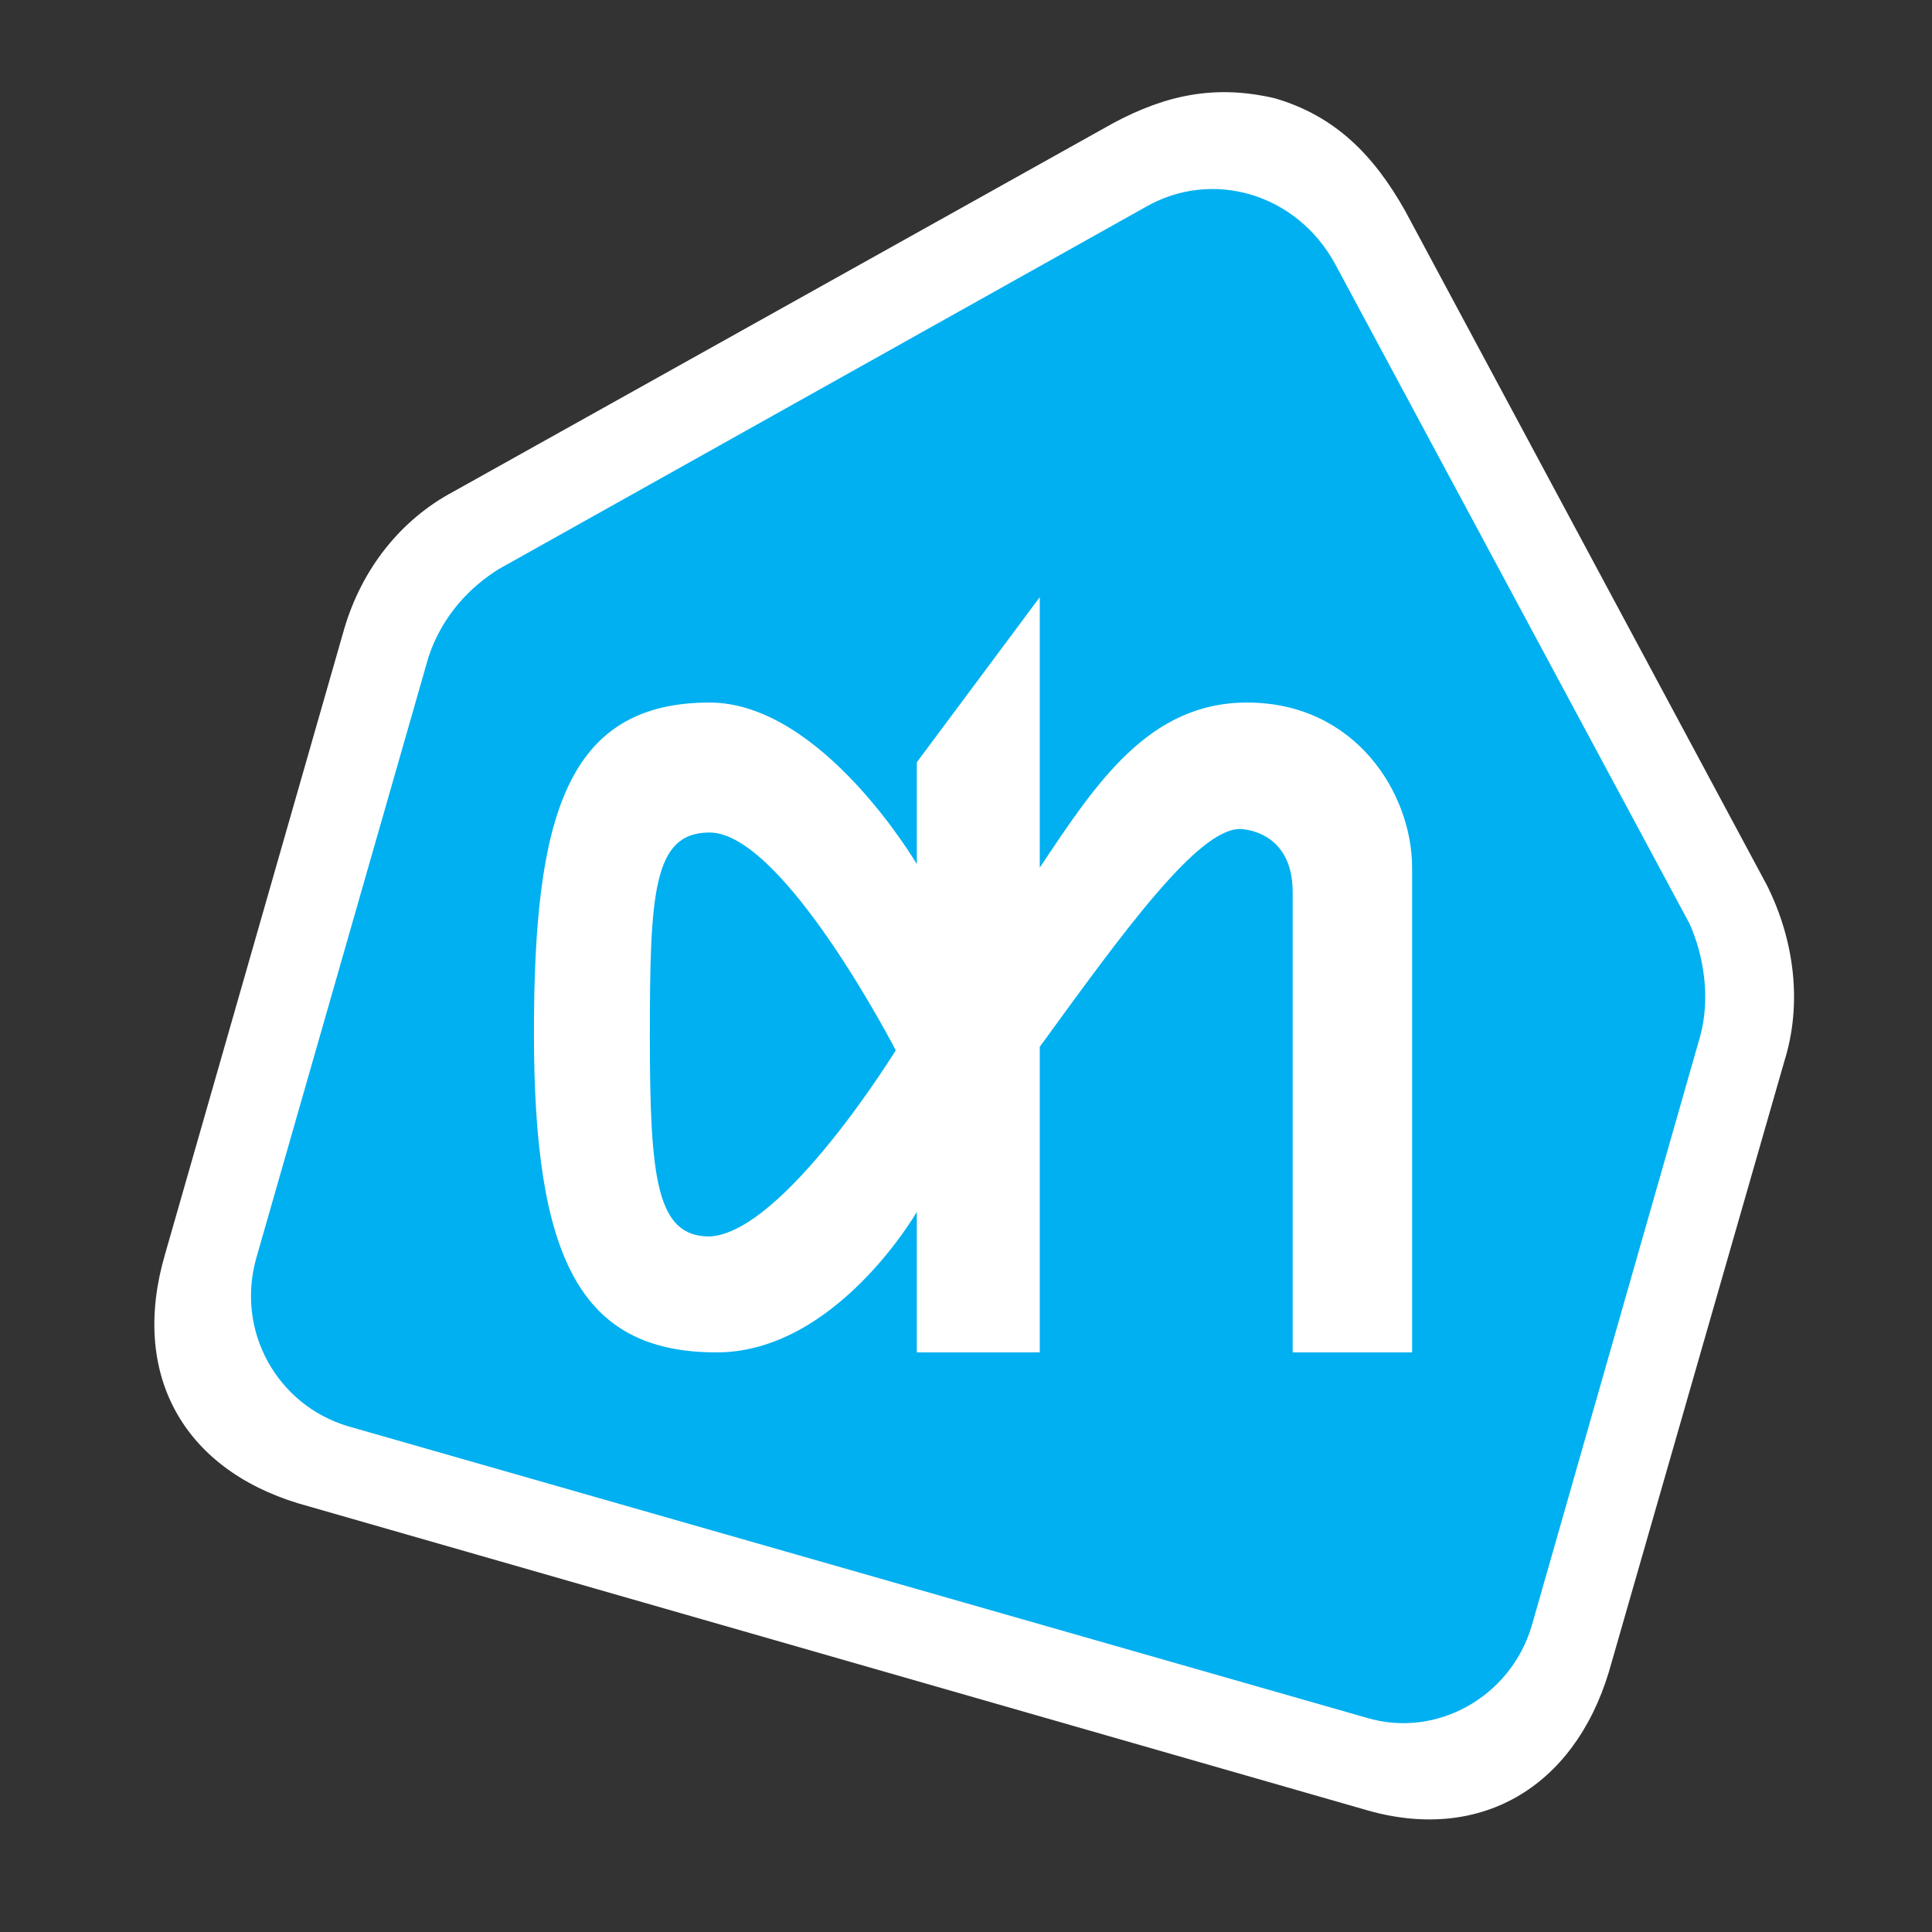 <?xml version="1.0" encoding="utf-8"?>
<!-- Generator: Adobe Illustrator 26.0.3, SVG Export Plug-In . SVG Version: 6.00 Build 0)  -->
<svg version="1.1" id="Laag_1" xmlns="http://www.w3.org/2000/svg" xmlns:xlink="http://www.w3.org/1999/xlink" x="0px" y="0px"
	 viewBox="0 0 55 55" style="enable-background:new 0 0 55 55;" xml:space="preserve">
<rect x="0" y="0" width="55" height="55" fill="#333333" stroke="none"/>
<style type="text/css">
	.st0{clip-path:url(#SVGID_00000052818421563061673510000002156064753870581918_);fill:#FFFFFF;}
	.st1{clip-path:url(#SVGID_00000052818421563061673510000002156064753870581918_);fill:#00B0F0;}
</style>
<g>
	<defs>
		<rect id="SVGID_1_" x="3.7" y="2.4" width="47.5" height="50"/>
	</defs>
	<clipPath id="SVGID_00000092422587478568012400000013496852319876046218_">
		<use xlink:href="#SVGID_1_"  style="overflow:visible;"/>
	</clipPath>
	<path style="clip-path:url(#SVGID_00000092422587478568012400000013496852319876046218_);fill:#FFFFFF;" d="M8.5,42.8
		c-3.3-1-4.8-3.7-3.8-7.1l5.1-17.8c0.5-1.7,1.6-3.1,3.1-3.9L31.7,3.5c1.5-0.8,2.9-1.1,4.6-0.7C38,3.3,39.1,4.4,40,6l10.3,19.2
		c0.8,1.6,1,3.4,0.5,5l-5,17.4c-1,3.3-3.7,4.9-7,3.9L8.5,42.8z"/>
	<path style="clip-path:url(#SVGID_00000092422587478568012400000013496852319876046218_);fill:#00B0F0;" d="M48.1,26.3L38,7.5
		c-1.1-2-3.5-2.7-5.4-1.6L14.2,16.2c-0.8,0.5-1.6,1.3-2,2.5L7.3,35.8c-0.6,2.1,0.6,4.2,2.6,4.8l29,8.3c2,0.6,4.1-0.6,4.7-2.6
		l4.8-16.8C48.7,28.4,48.5,27.2,48.1,26.3"/>
	<path style="clip-path:url(#SVGID_00000092422587478568012400000013496852319876046218_);fill:#FFFFFF;" d="M29.6,24.7
		c1.6-2.4,3.1-4.7,5.9-4.7c3.1,0,4.7,2.6,4.7,4.7c0,0,0,13.8,0,13.8h-3.4l0-13.1c0-1.8-1.5-1.8-1.5-1.8c-1.2,0-3.3,2.9-5.7,6.2v8.7
		l-3.5,0l0-4c0,0-2.3,4-5.7,4c-3.9,0-5.2-2.7-5.2-9.1c0-6.1,0.9-9.4,5-9.4c3.2,0,5.9,4.6,5.9,4.6v-2.9l3.5-4.7
		C29.6,17,29.6,24.7,29.6,24.7 M25.5,29.9c0,0-3.2-6.2-5.3-6.2c-1.6,0-1.7,1.7-1.7,5.8c0,4.1,0.2,5.7,1.7,5.7
		C22.3,35.1,25.5,29.9,25.5,29.9"/>
</g>
</svg>

